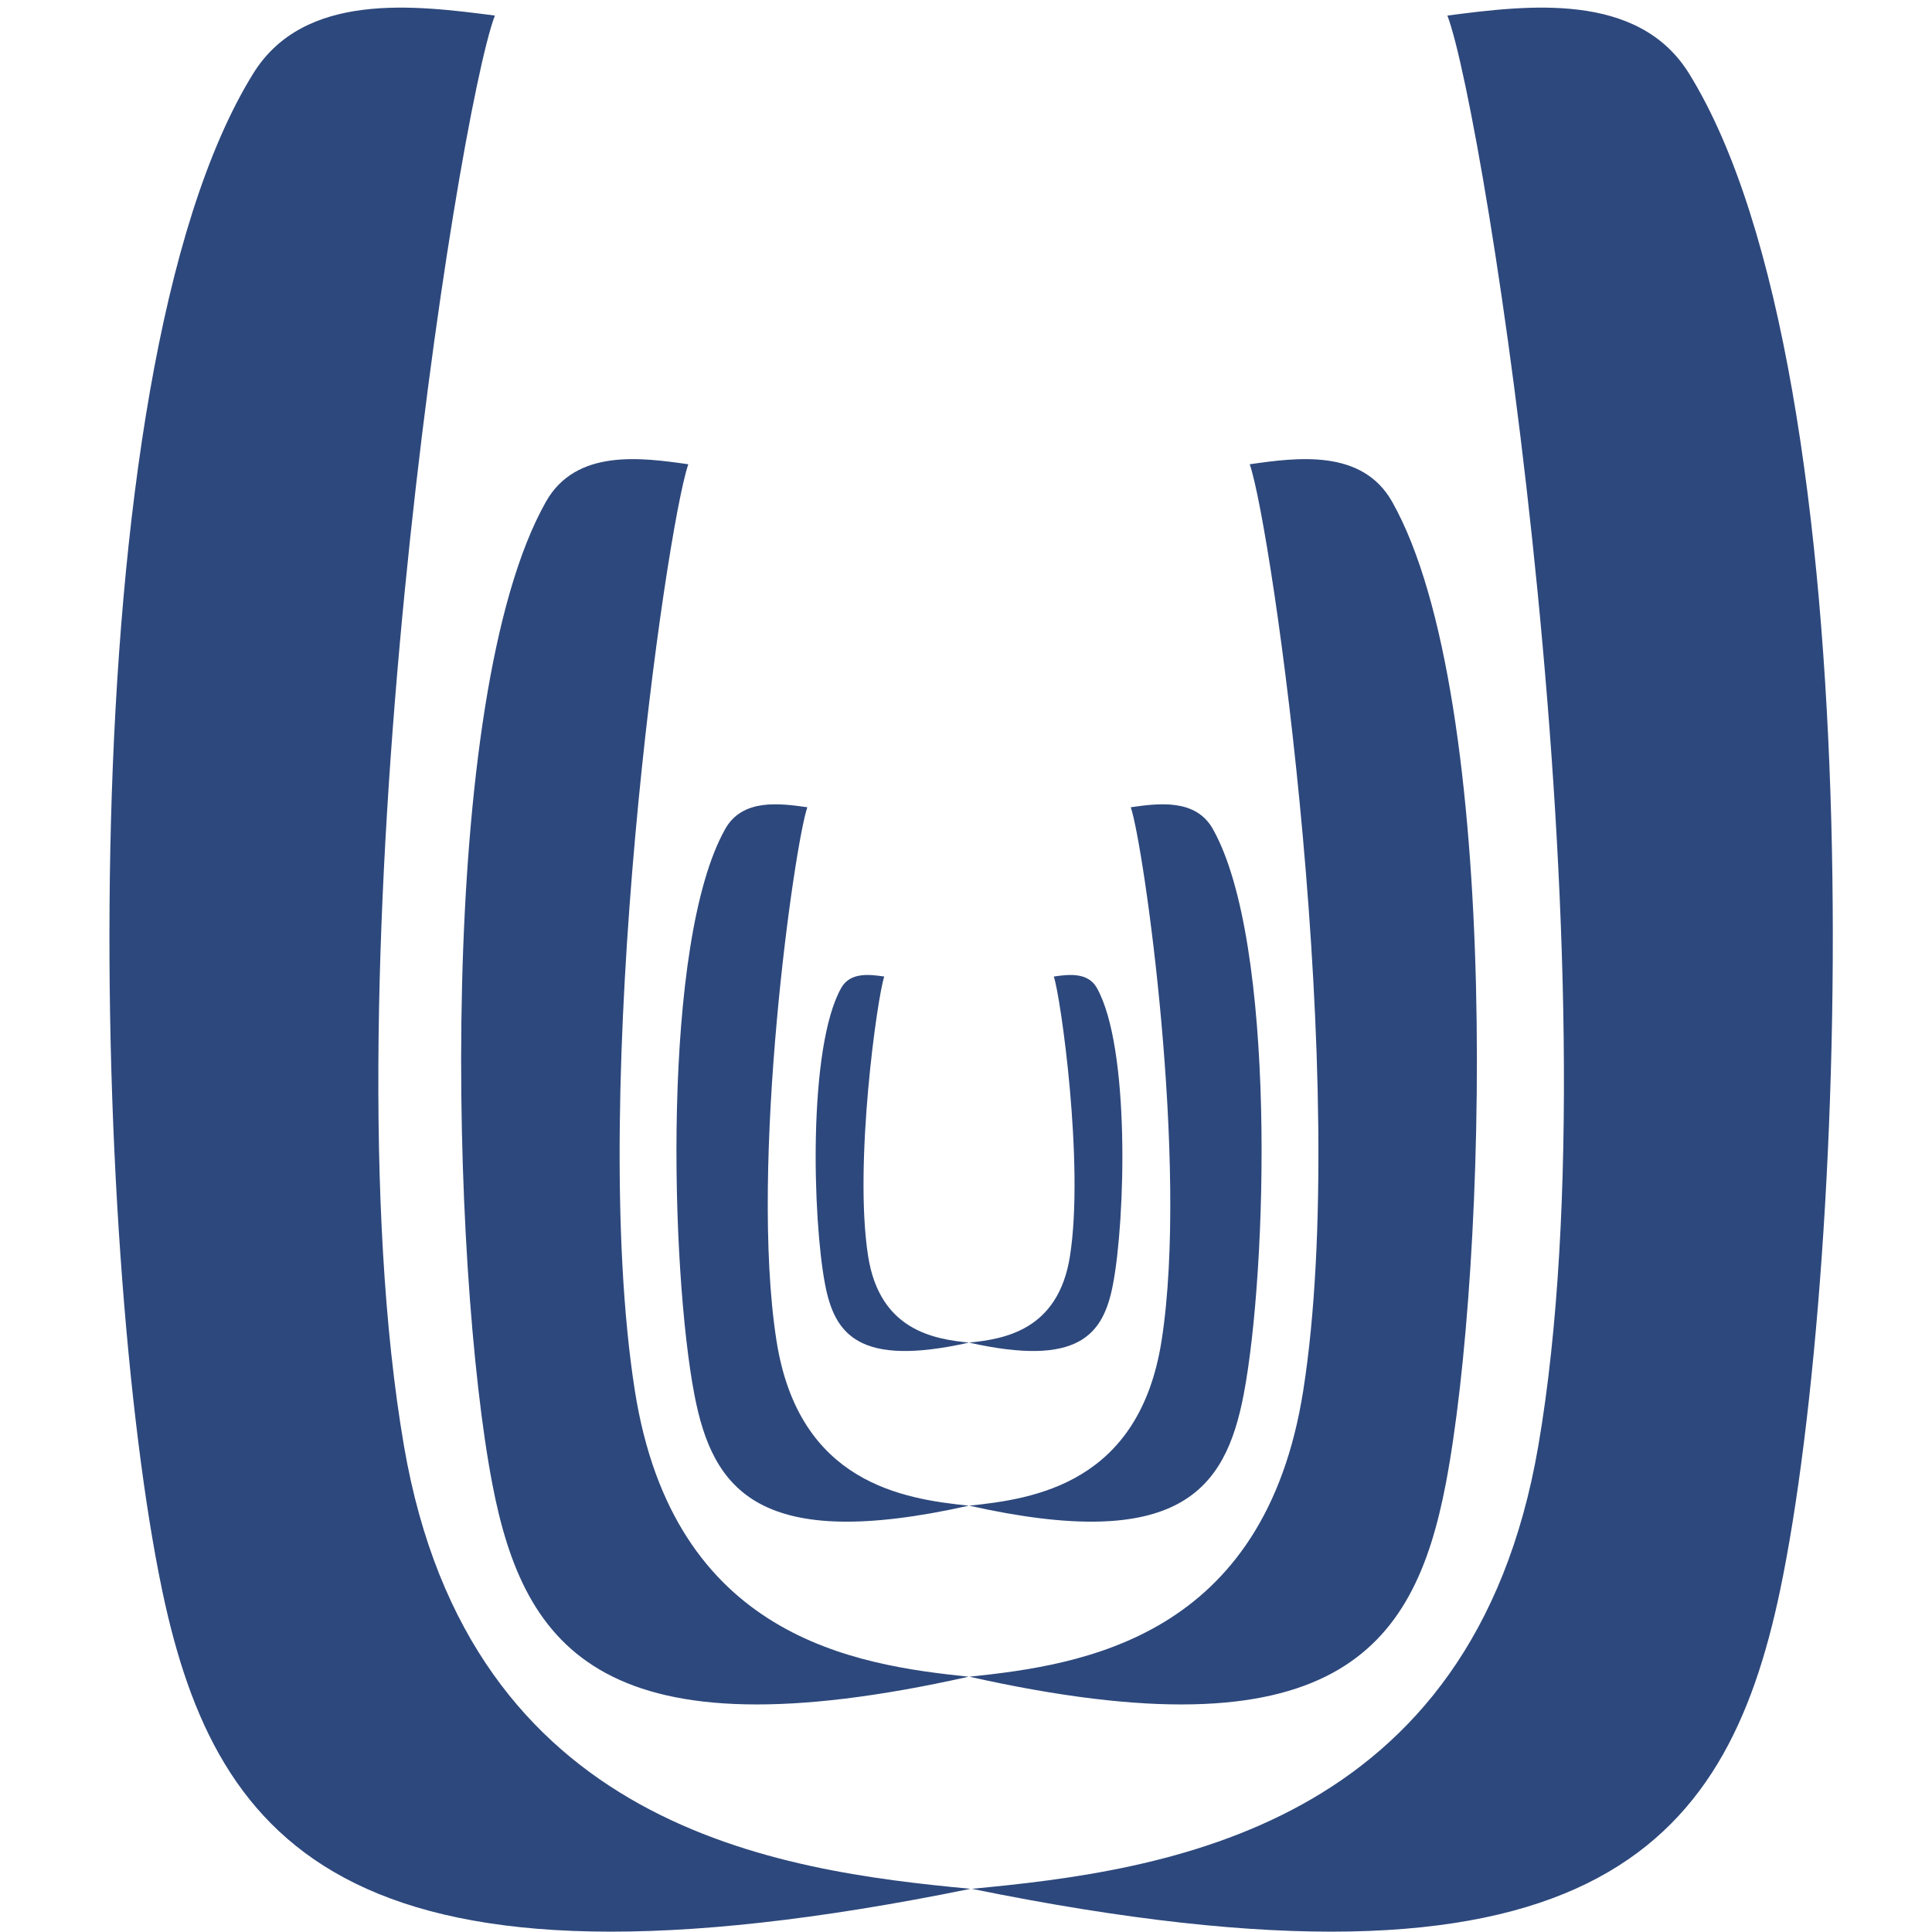 <?xml version="1.0" encoding="utf-8"?>
<!-- Generator: Adobe Illustrator 16.0.2, SVG Export Plug-In . SVG Version: 6.00 Build 0)  -->
<!DOCTYPE svg PUBLIC "-//W3C//DTD SVG 1.1//EN" "http://www.w3.org/Graphics/SVG/1.1/DTD/svg11.dtd">
<svg version="1.1" id="logos" xmlns="http://www.w3.org/2000/svg" xmlns:xlink="http://www.w3.org/1999/xlink" x="0px" y="0px"
	 width="512px" height="512px" viewBox="0 0 512 512" enable-background="new 0 0 512 512" xml:space="preserve">
<g>
	<path fill="#2D487C" d="M257.523,500.556c50.914-4.787,132.717-15.877,150.137-117.327
		c21.516-125.27-14.011-352.461-24.083-379.105c21.083-2.738,50.523-6.468,64.043,15.371
		c49.788,80.395,42.686,313.773,24.083,402.158C457.354,489.799,420.978,533.861,257.523,500.556z"/>
	<path fill="#2D487C" d="M257.193,500.556c-50.906-4.787-132.709-15.877-150.129-117.327
		c-21.52-125.27,14.01-352.461,24.081-379.105c-21.087-2.738-50.523-6.468-64.046,15.371
		C17.311,99.889,24.413,333.268,43.018,421.652C57.364,489.799,93.743,533.861,257.193,500.556z"/>
	<path fill="#2D487C" d="M256.893,444.344c30.015-3.1,78.223-10.274,88.498-75.934c12.676-81.073-8.264-228.132-14.197-245.375
		c12.424-1.774,29.778-4.184,37.746,9.95c29.34,52.034,25.164,203.087,14.197,260.288
		C374.679,437.379,353.243,465.91,256.893,444.344z"/>
	<path fill="#2D487C" d="M256.702,444.344c-30.006-3.1-78.219-10.274-88.482-75.934c-12.688-81.073,8.247-228.132,14.186-245.375
		c-12.424-1.774-29.781-4.184-37.739,9.95c-29.349,52.034-25.169,203.087-14.194,260.288
		C138.92,437.379,160.367,465.91,256.702,444.344z"/>
	<path fill="#2D487C" d="M256.854,399.02c17.29-1.781,45.065-5.913,50.978-43.739c7.305-46.702-4.751-131.413-8.169-141.349
		c7.152-1.021,17.153-2.405,21.739,5.732c16.901,29.976,14.493,116.985,8.176,149.944C324.711,395.01,312.359,411.45,256.854,399.02
		z"/>
	<path fill="#2D487C" d="M256.742,399.02c-17.287-1.781-45.059-5.913-50.967-43.739c-7.31-46.702,4.748-131.413,8.176-141.349
		c-7.167-1.021-17.159-2.405-21.746,5.732c-16.907,29.976-14.499,116.985-8.182,149.944
		C188.892,395.01,201.252,411.45,256.742,399.02z"/>
	<path fill="#2D487C" d="M256.832,355.808c9.063-0.938,23.621-3.102,26.722-22.93c3.836-24.472-2.495-68.883-4.283-74.089
		c3.743-0.533,8.992-1.262,11.4,3.006c8.854,15.714,7.585,61.313,4.275,78.597C292.401,353.709,285.919,362.325,256.832,355.808z"/>
	<path fill="#2D487C" d="M256.768,355.808c-9.057-0.938-23.618-3.102-26.708-22.93c-3.843-24.472,2.48-68.883,4.276-74.089
		c-3.75-0.533-8.984-1.262-11.392,3.006c-8.866,15.714-7.6,61.313-4.287,78.597C221.202,353.709,227.68,362.325,256.768,355.808z"/>
</g>
</svg>
